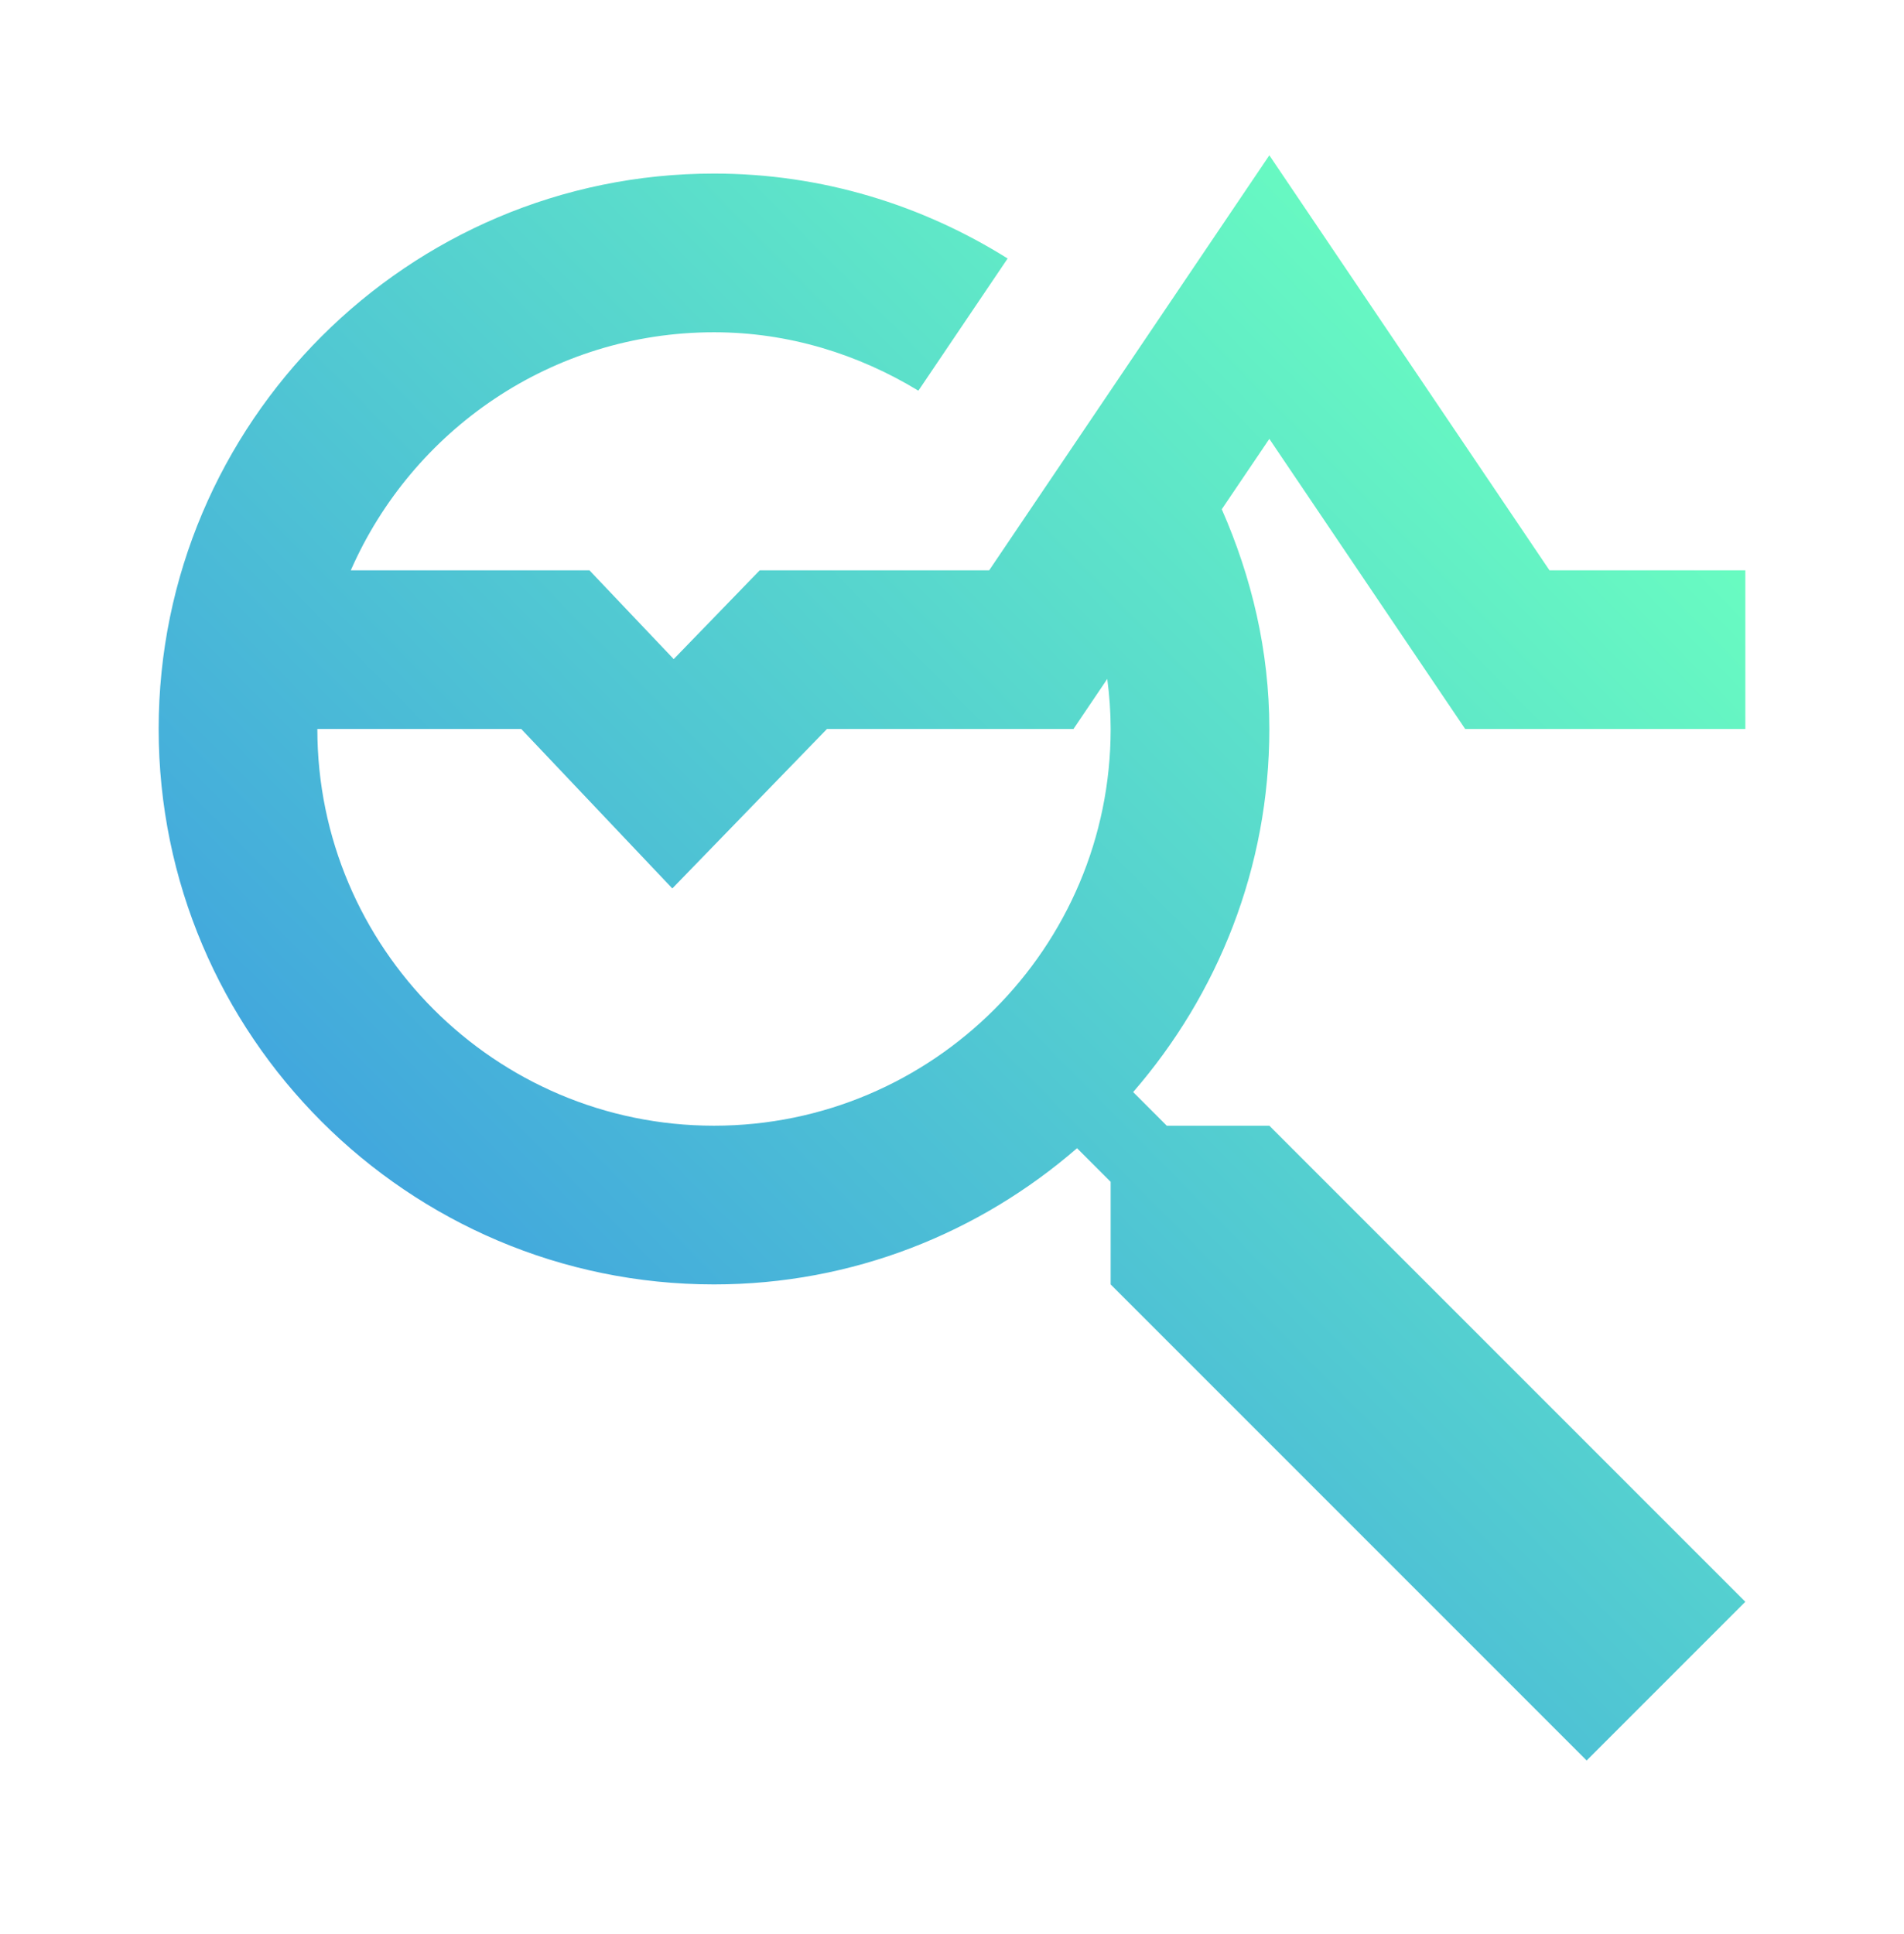 <svg xmlns="http://www.w3.org/2000/svg" width="64" height="65" viewBox="0 0 64 65" fill="none">
  <path d="M42.667 5.219L33.25 19.167H25.537L22.646 22.151L19.812 19.167H11.792C13.854 14.464 18.545 11.167 24 11.167C26.52 11.167 28.857 11.909 30.87 13.13L33.87 8.688C31 6.89 27.627 5.833 24 5.833C13.709 5.833 5.333 14.209 5.333 24.5C5.333 34.791 13.709 43.167 24 43.167C28.666 43.167 32.927 41.431 36.203 38.589L37.333 39.719V43.167L53.333 59.167L58.667 53.833L42.667 37.833H39.219L38.089 36.703C40.931 33.427 42.667 29.166 42.667 24.5C42.667 21.865 42.066 19.384 41.068 17.115L42.667 14.75L49.25 24.5H58.667V19.167H52.083L42.667 5.219ZM37.219 22.818C37.292 23.367 37.333 23.929 37.333 24.5C37.333 31.852 31.352 37.833 24 37.833C16.648 37.833 10.667 31.852 10.667 24.5H17.521L22.599 29.859L27.797 24.5H36.083L37.219 22.818Z" fill="url(#paint0_linear_1765_13659)"/>
  <defs>
    <linearGradient id="paint0_linear_1765_13659" x1="19.691" y1="63.479" x2="62.872" y2="20.816" gradientUnits="userSpaceOnUse">
      <stop stop-color="#3892E4"/>
      <stop offset="1" stop-color="#6AFFC0"/>
    </linearGradient>
  </defs>
</svg>
